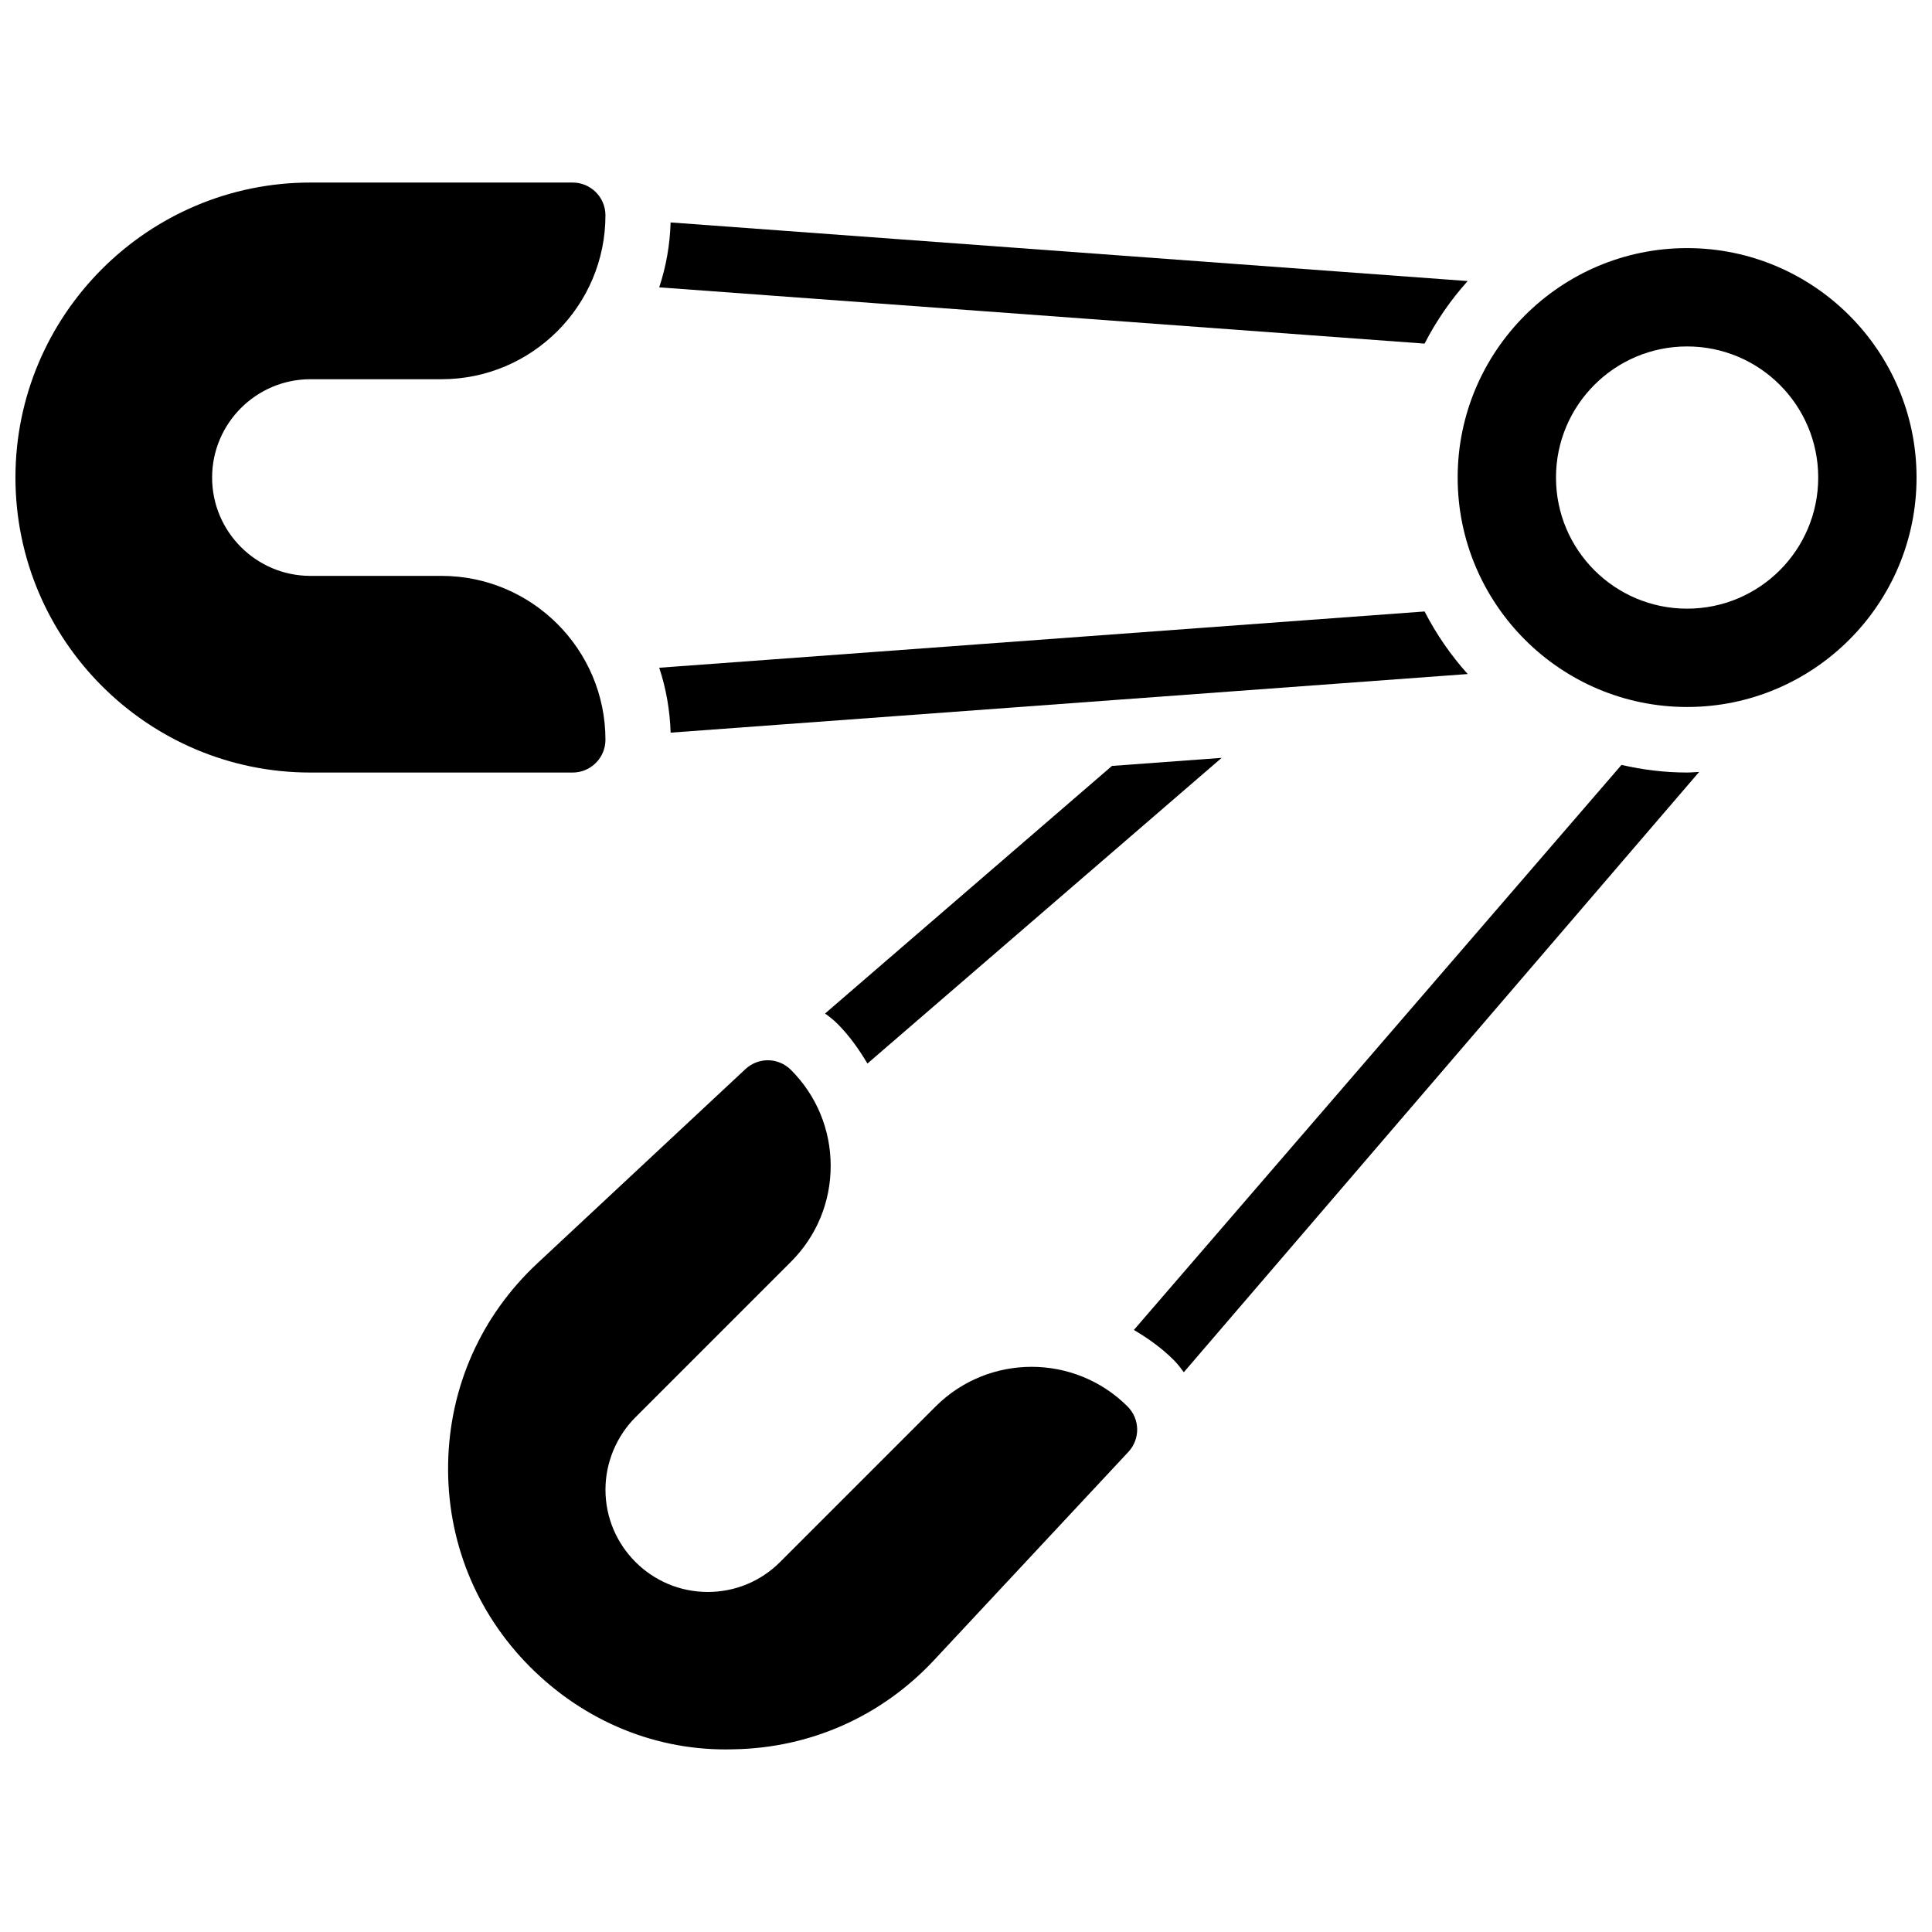 <?xml version="1.0" encoding="UTF-8"?>
<!-- Uploaded to: SVG Repo, www.svgrepo.com, Generator: SVG Repo Mixer Tools -->
<svg width="800px" height="800px" version="1.1" viewBox="144 144 512 512" xmlns="http://www.w3.org/2000/svg">
 <defs>
  <clipPath id="b">
   <path d="m148.09 192h156.91v157h-156.91z"/>
  </clipPath>
  <clipPath id="a">
   <path d="m530 209h121.9v123h-121.9z"/>
  </clipPath>
 </defs>
 <path d="m467.75 344.84-29.066 2.137-76.039 65.617c1.121 0.809 2.223 1.652 3.238 2.668 3.223 3.223 5.769 6.836 7.992 10.59z"/>
 <path d="m318.7 320.96c1.809 5.438 2.832 11.215 3.023 17.199l211.23-15.531c-4.481-4.996-8.332-10.555-11.422-16.582z"/>
 <path d="m532.95 218.48-211.23-15.531c-0.184 5.984-1.215 11.762-3.023 17.199l202.83 14.914c3.09-6.027 6.938-11.59 11.422-16.582z"/>
 <g clip-path="url(#b)">
  <path d="m304.45 340.05c0-23.949-19.484-43.434-43.434-43.434h-34.746c-14.367 0-26.059-11.691-26.059-26.059 0-14.367 11.691-26.059 26.059-26.059h34.746c23.949 0 43.434-19.484 43.434-43.434 0-4.793-3.898-8.688-8.688-8.688h-69.492c-43.102 0-78.176 35.07-78.176 78.18 0 43.109 35.074 78.176 78.176 78.176h69.492c4.785 0 8.688-3.891 8.688-8.684z"/>
 </g>
 <path d="m573.71 346.71-129.22 149.74c3.754 2.223 7.367 4.769 10.59 8 1 1 1.832 2.102 2.641 3.207l136.57-159.09c-1.066 0.039-2.117 0.16-3.195 0.16-5.984 0-11.785-0.738-17.391-2.016z"/>
 <g clip-path="url(#a)">
  <path d="m591.1 209.75c-33.531 0-60.805 27.285-60.805 60.805 0 33.52 27.273 60.805 60.805 60.805s60.805-27.285 60.805-60.805c0-33.52-27.273-60.805-60.805-60.805zm0 95.551c-19.188 0-34.746-15.559-34.746-34.746s15.559-34.746 34.746-34.746 34.746 15.559 34.746 34.746-15.559 34.746-34.746 34.746z"/>
 </g>
 <path d="m391.95 516.73-41.219 41.219c-5.113 5.125-11.922 7.938-19.168 7.938-14.949 0-27.109-12.16-27.109-27.109 0-7.141 2.891-14.125 7.938-19.172l41.219-41.219c6.793-6.793 10.527-15.816 10.527-25.426 0-9.605-3.742-18.633-10.527-25.426-1.703-1.695-3.918-2.555-6.141-2.555-2.121 0-4.246 0.781-5.934 2.356l-55.16 51.484c-14.879 13.891-23.27 32.746-23.617 53.102-0.355 20.352 7.383 39.488 21.777 53.883 14.395 14.395 33.562 22.395 53.891 21.777 20.352-0.348 39.211-8.738 53.102-23.625l51.484-55.168c3.215-3.441 3.117-8.738-0.207-12.066-14.023-14.004-36.836-14.004-50.855 0.008z"/>
</svg>